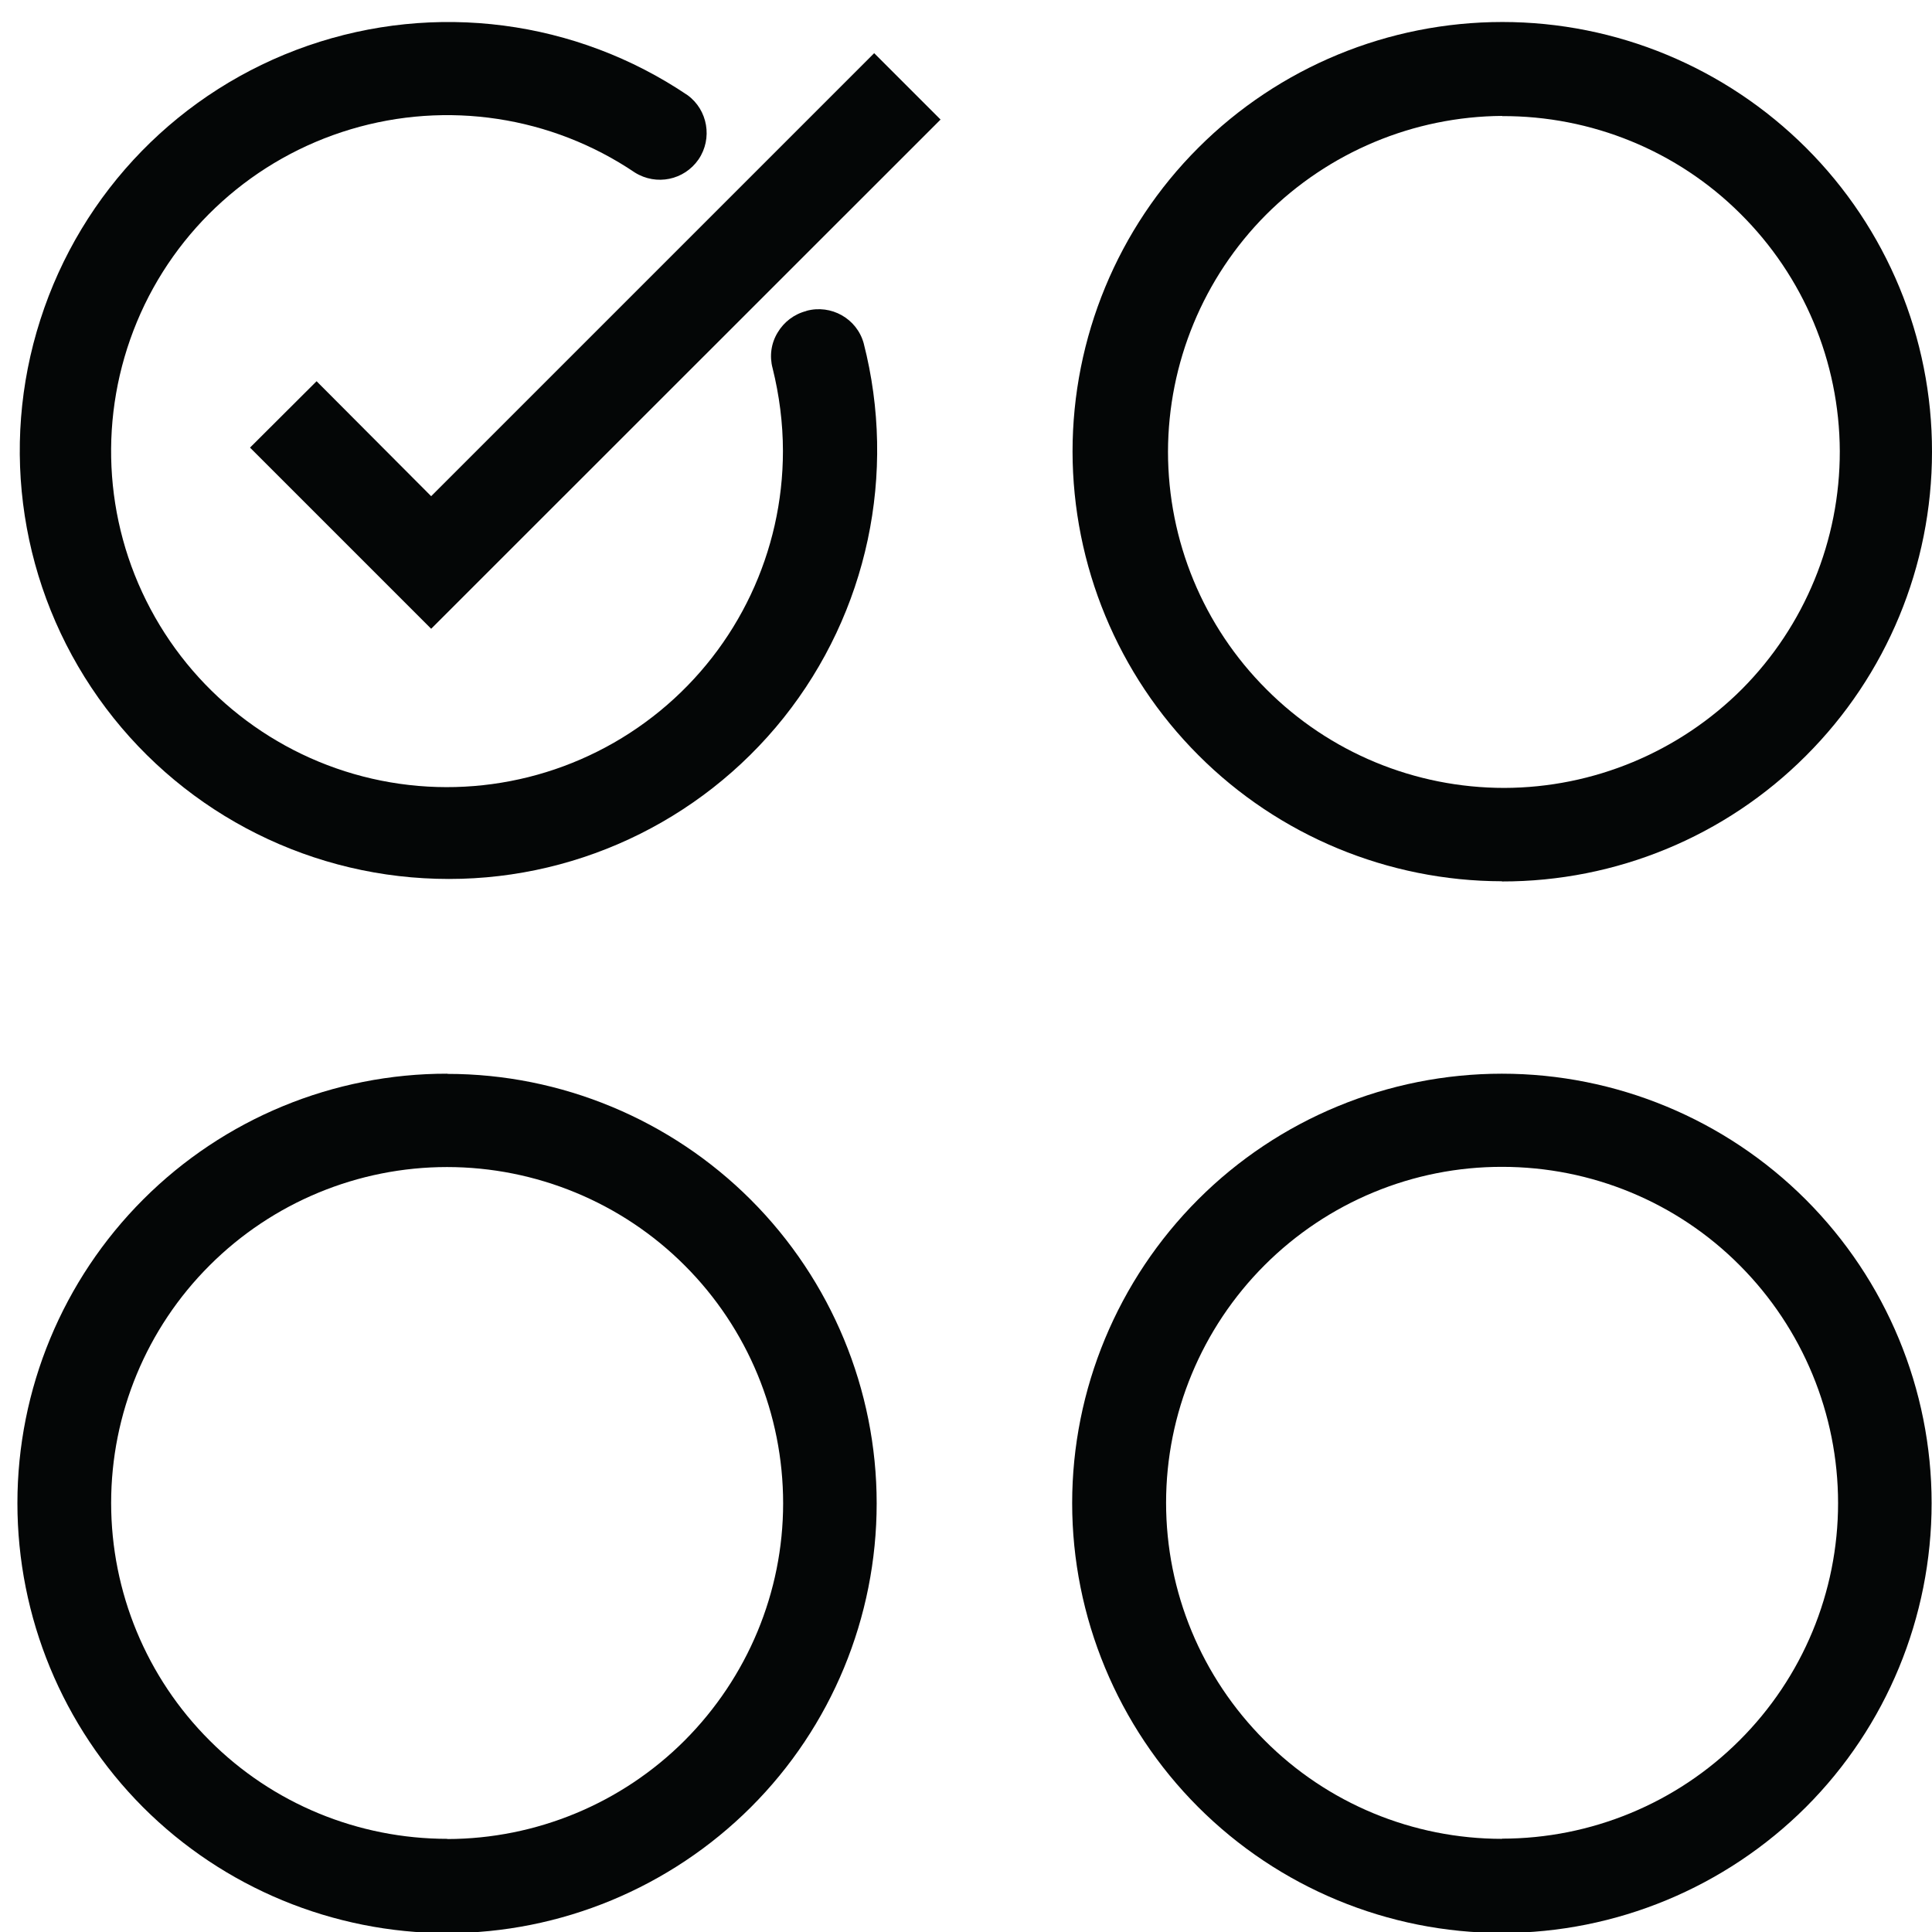 <?xml version="1.0" encoding="UTF-8"?> <svg xmlns="http://www.w3.org/2000/svg" xmlns:xlink="http://www.w3.org/1999/xlink" id="Layer_2" viewBox="0 0 101 101"><defs><style>.cls-1{clip-path:url(#clippath);}.cls-2{fill:none;}.cls-2,.cls-3{stroke-width:0px;}.cls-4{clip-path:url(#clippath-1);}.cls-5{clip-path:url(#clippath-3);}.cls-6{clip-path:url(#clippath-2);}.cls-3{fill:#040606;}</style><clipPath id="clippath"><rect class="cls-2" width="46.4" height="46.52"></rect></clipPath><clipPath id="clippath-1"><rect class="cls-2" x="55.73" width="45.27" height="46.52"></rect></clipPath><clipPath id="clippath-2"><rect class="cls-2" x=".91" y="55.85" width="45.49" height="45.15"></rect></clipPath><clipPath id="clippath-3"><rect class="cls-2" x="55.73" y="55.85" width="45.27" height="45.15"></rect></clipPath></defs><g id="Layer_1-2"><g class="cls-1"><path class="cls-3" d="M42.15,16.26c-.63.16-1.17.57-1.5,1.13-.34.56-.43,1.23-.26,1.86.35,1.41.54,2.87.54,4.33,0,5.26-2.35,10.24-6.42,13.58-4.07,3.34-9.42,4.68-14.58,3.65s-9.59-4.33-12.06-8.97c-2.48-4.65-2.73-10.16-.71-15.02s6.13-8.55,11.17-10.06,10.49-.69,14.86,2.26c1.12.7,2.58.4,3.33-.69.74-1.09.48-2.58-.57-3.35C30.1,1.03,22.75.08,16.09,2.39c-6.66,2.31-11.83,7.61-13.98,14.32C-.05,23.42,1.08,30.74,5.15,36.49c4.07,5.75,10.61,9.25,17.66,9.45,7.04.21,13.77-2.92,18.16-8.42,4.39-5.51,5.93-12.77,4.18-19.58-.36-1.29-1.7-2.04-2.99-1.69"></path></g><g class="cls-4"><path class="cls-3" d="M78.52,6.07c4.67-.02,9.16,1.81,12.46,5.1,3.31,3.28,5.18,7.74,5.2,12.41.01,4.66-1.83,9.14-5.11,12.44-3.3,3.3-7.77,5.16-12.43,5.17-4.67,0-9.14-1.85-12.43-5.15-3.31-3.3-5.15-7.77-5.15-12.43.01-4.64,1.85-9.09,5.12-12.38,3.28-3.28,7.72-5.14,12.35-5.17ZM78.52,46.08c5.96.01,11.68-2.35,15.89-6.57,4.22-4.21,6.59-9.93,6.59-15.89.01-5.95-2.36-11.68-6.58-15.89s-9.92-6.58-15.88-6.58-11.68,2.36-15.89,6.57c-4.22,4.21-6.58,9.94-6.58,15.89.01,5.95,2.37,11.66,6.58,15.87,4.2,4.21,9.92,6.58,15.86,6.59"></path></g><g class="cls-6"><path class="cls-3" d="M23.39,96.13c-4.67,0-9.14-1.84-12.43-5.14-3.3-3.29-5.15-7.76-5.15-12.42s1.85-9.13,5.15-12.42c3.29-3.29,7.76-5.14,12.41-5.14s9.14,1.85,12.43,5.15c3.3,3.3,5.14,7.77,5.14,12.43,0,4.65-1.86,9.1-5.15,12.4-3.29,3.29-7.75,5.14-12.4,5.15ZM23.39,56.13c-5.96-.01-11.68,2.35-15.9,6.57-4.21,4.21-6.58,9.92-6.58,15.88s2.36,11.68,6.57,15.9c4.21,4.21,9.93,6.57,15.88,6.58,5.96,0,11.68-2.38,15.89-6.58,4.22-4.21,6.58-9.93,6.58-15.89,0-5.94-2.37-11.66-6.58-15.87-4.2-4.2-9.92-6.58-15.86-6.58"></path></g><g class="cls-5"><path class="cls-3" d="M78.52,96.13c-4.66,0-9.13-1.85-12.41-5.15-3.3-3.3-5.15-7.76-5.15-12.42s1.86-9.13,5.15-12.42c3.3-3.3,7.77-5.15,12.42-5.14,4.67,0,9.14,1.85,12.42,5.15,3.29,3.3,5.14,7.77,5.14,12.43,0,4.65-1.85,9.11-5.15,12.4-3.29,3.29-7.76,5.14-12.42,5.14ZM78.52,56.13c-5.95,0-11.67,2.36-15.88,6.57s-6.59,9.93-6.59,15.88,2.38,11.68,6.59,15.89,9.92,6.58,15.88,6.58,11.68-2.38,15.89-6.58c4.21-4.21,6.57-9.93,6.57-15.89,0-5.95-2.37-11.66-6.58-15.87-4.21-4.21-9.93-6.58-15.88-6.58"></path></g><path class="cls-3" d="M22.54,25.94l-5.99-6.01-3.48,3.47,9.47,9.47L49.17,6.25l-3.47-3.47-23.16,23.16"></path></g></svg> 